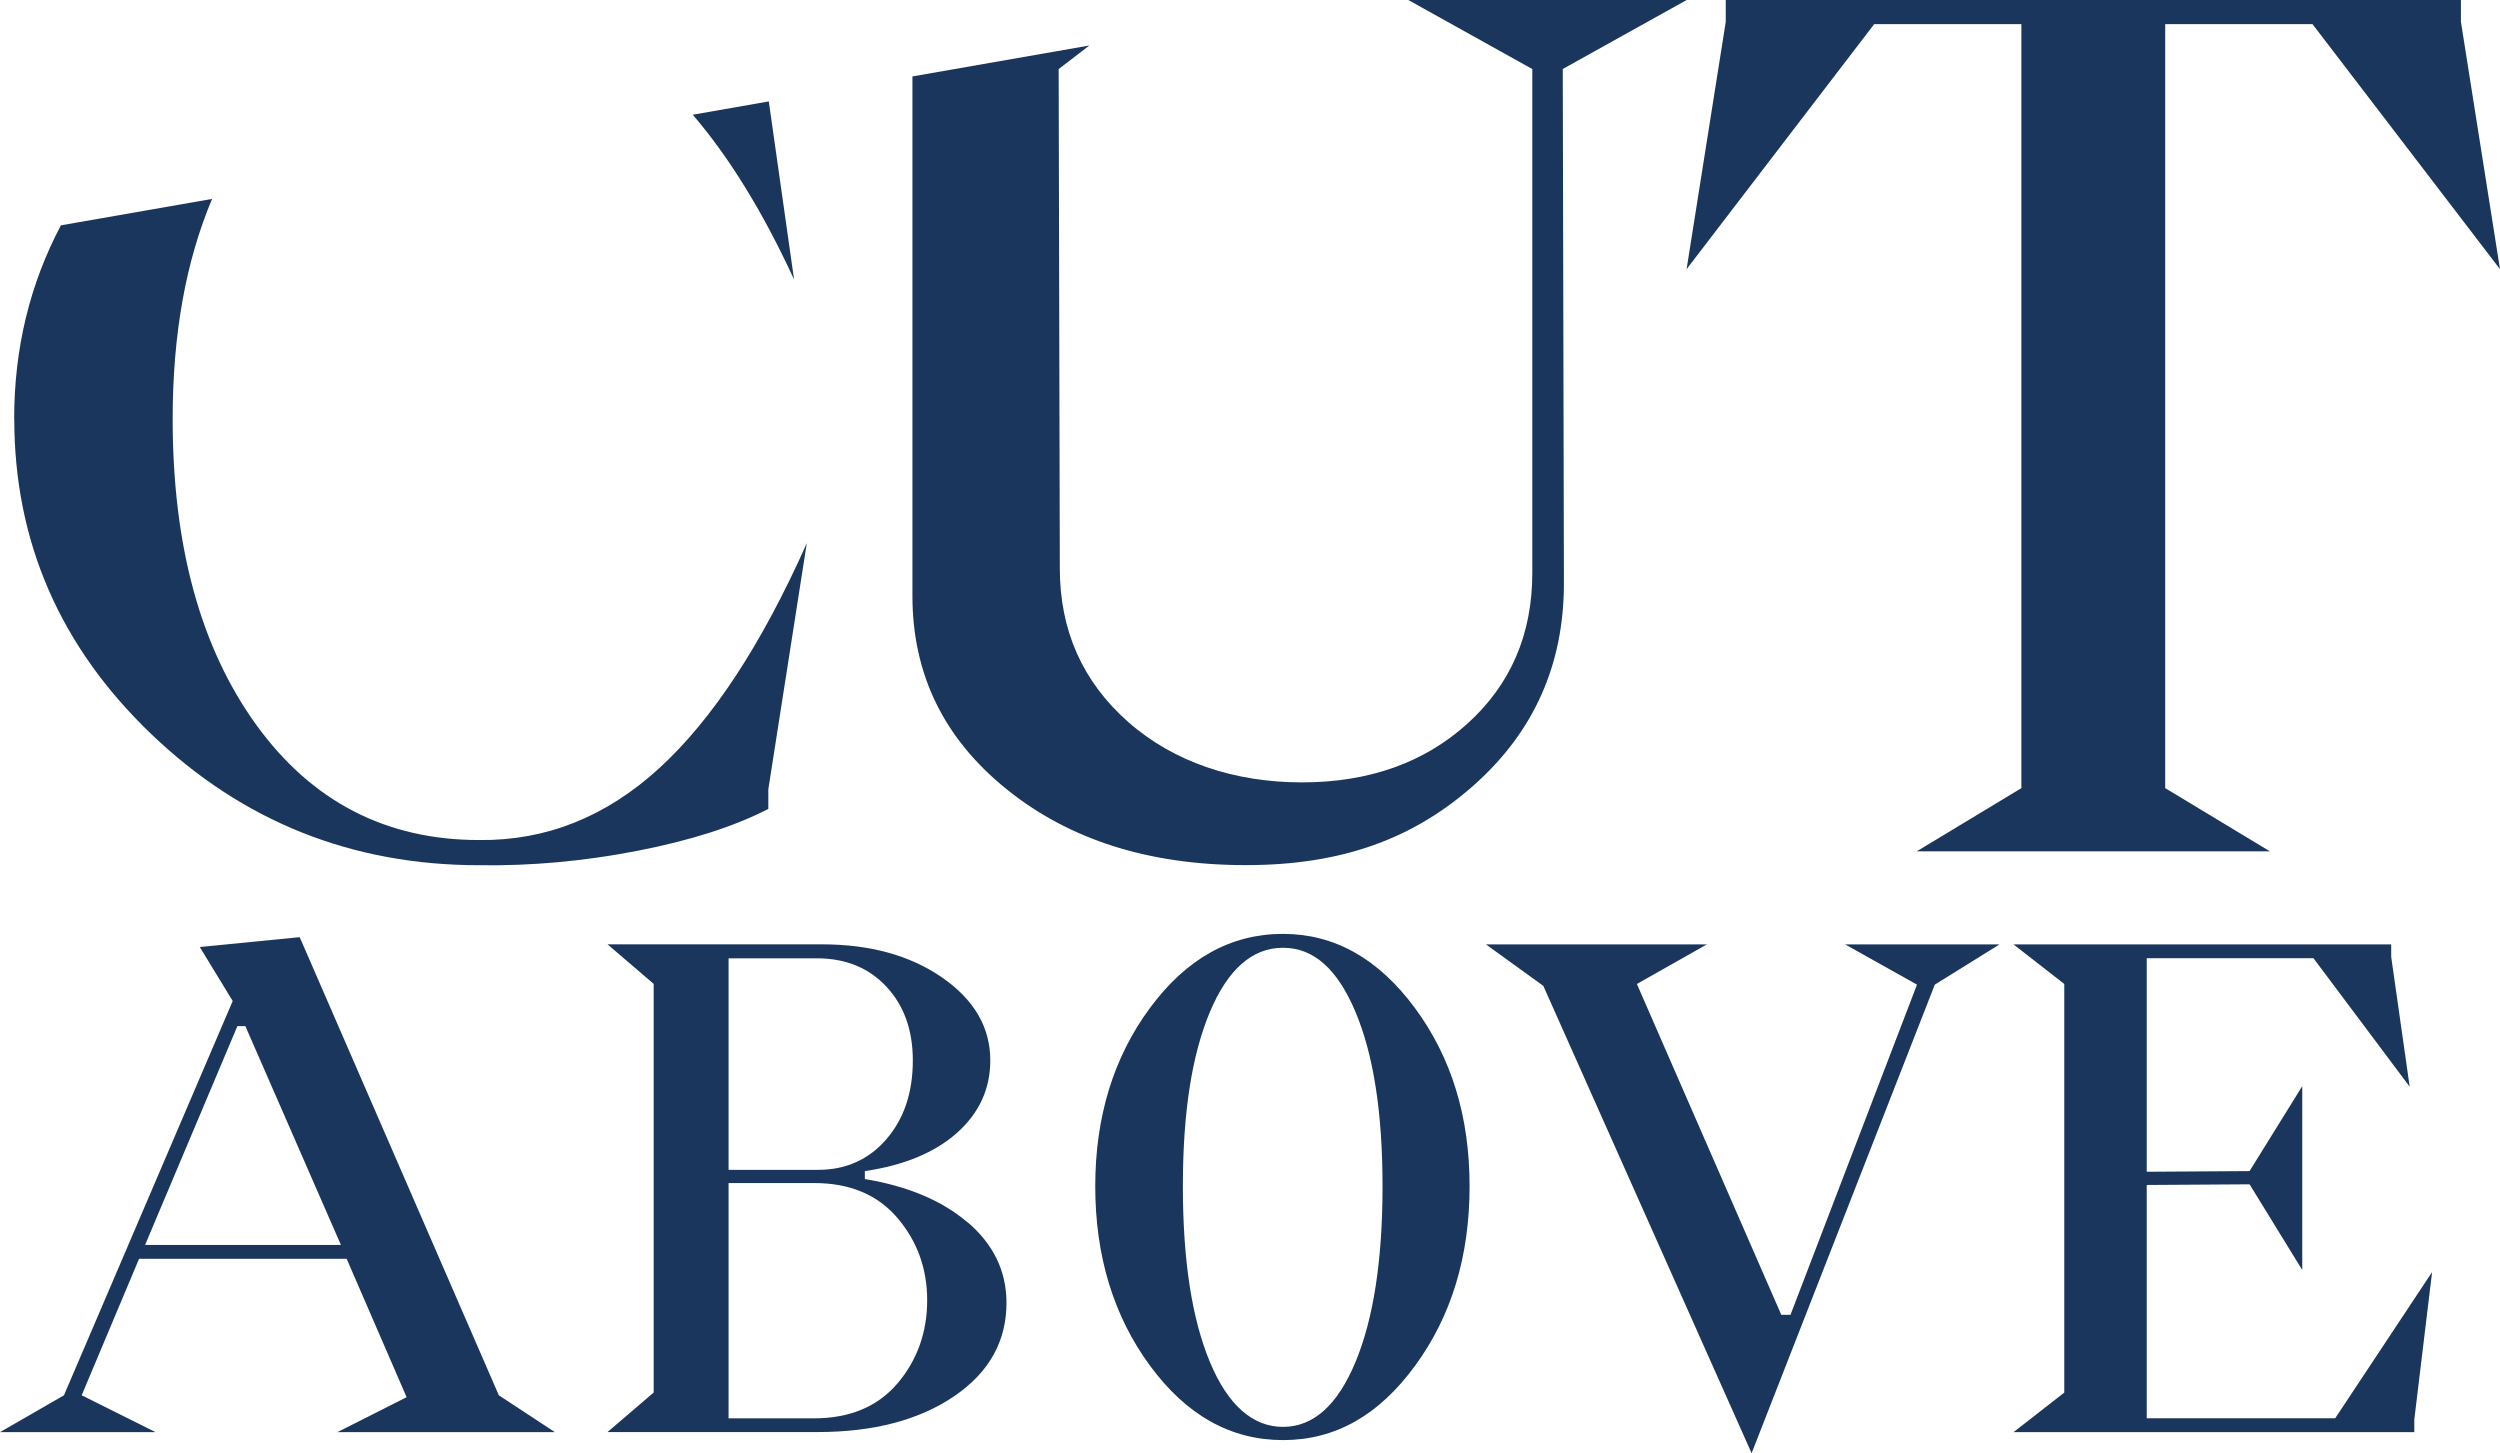 <?xml version="1.0" encoding="UTF-8"?><svg id="Layer_1" xmlns="http://www.w3.org/2000/svg" viewBox="0 0 261.06 151.75"><defs><style>.cls-1{fill:#1b365d;}</style></defs><path class="cls-1" d="M1.49,43.73c0,12.82,4.77,23.79,14.3,32.92,9.53,9.13,20.95,13.7,34.26,13.7,5.44,.08,10.93-.42,16.49-1.5,5.56-1.08,10.12-2.54,13.69-4.38v-2.04l4.02-25.71c-4.71,10.57-9.84,18.4-15.4,23.49-5.56,5.09-11.83,7.59-18.81,7.51-9.74,0-17.51-4.03-23.31-12.07-5.8-8.05-8.7-18.68-8.7-31.9,0-8.82,1.37-16.48,4.12-22.98l-15.79,2.76c-3.24,6.12-4.88,12.85-4.88,20.22Z"/><path class="cls-1" d="M82.92,29.19l-2.64-18.6-7.94,1.39c3.81,4.44,7.34,10.17,10.58,17.21Z"/><path class="cls-1" d="M163.18,7.21l12.95-7.21h-29.07l12.95,7.21V59.83c0,6.41-2.26,11.65-6.78,15.74-4.52,4.08-10.28,6.13-17.28,6.13s-13.37-2.1-18.14-6.31c-4.76-4.2-7.14-9.55-7.14-16.04l-.12-52.14,3.21-2.46-18.48,3.23V62.23c0,8.17,3.28,14.9,9.83,20.18,6.55,5.29,14.88,7.93,24.98,7.93s17.54-2.78,23.82-8.35c6.27-5.57,9.4-12.59,9.4-21.08l-.12-53.7Z"/><polygon class="cls-1" points="195.71 2.52 211.08 2.52 211.08 82.3 200.15 88.9 237.03 88.9 226.1 82.3 226.1 2.52 241.48 2.52 261.06 28.11 256.98 2.28 256.98 0 180.21 0 180.21 2.28 176.12 28.11 195.71 2.52"/><path class="cls-1" d="M31.32,97.86l-10.46,1.03,3.44,5.64L6.68,145.7l-6.68,3.85H16.24l-7.71-3.85,5.99-14.25h21.68l6.26,14.45-7.23,3.65h22.71l-5.85-3.85-20.79-47.83Zm-16.17,32.14l9.64-22.85h.83l9.98,22.85H15.14Z"/><path class="cls-1" d="M101.02,127.63c-2.67-2.27-6.24-3.77-10.71-4.51v-.83c4.09-.6,7.3-1.93,9.62-3.99,2.32-2.07,3.48-4.59,3.48-7.57,0-3.44-1.67-6.32-5.01-8.64-3.34-2.32-7.54-3.48-12.59-3.48h-22.37l4.82,4.13v42.67l-4.82,4.13h21.93c5.85,0,10.61-1.25,14.28-3.75,3.67-2.5,5.49-5.79,5.45-9.88-.04-3.26-1.4-6.02-4.07-8.29Zm-24.94-27.56h9.21c3.01,0,5.43,.99,7.27,2.96,1.84,1.97,2.76,4.54,2.76,7.71,0,3.35-.92,6.09-2.76,8.22-1.84,2.13-4.22,3.2-7.14,3.2h-9.34v-22.09Zm17.64,44.39c-2.07,2.43-4.98,3.65-8.74,3.65h-8.9v-24.57h8.96c3.72,0,6.61,1.22,8.68,3.65,2.07,2.43,3.1,5.3,3.1,8.6s-1.03,6.24-3.1,8.67Z"/><path class="cls-1" d="M133.98,97.52c-5.46,0-10.09,2.58-13.9,7.74-3.81,5.16-5.71,11.37-5.71,18.62s1.9,13.54,5.71,18.72c3.81,5.19,8.44,7.78,13.9,7.78s10.01-2.59,13.8-7.78c3.79-5.18,5.68-11.43,5.68-18.72s-1.9-13.46-5.71-18.62-8.4-7.74-13.77-7.74Zm7.57,44.7c-1.88,4.52-4.41,6.78-7.57,6.78s-5.76-2.26-7.64-6.78c-1.88-4.52-2.82-10.63-2.82-18.34s.94-13.73,2.82-18.2c1.88-4.47,4.43-6.71,7.64-6.71s5.69,2.24,7.57,6.71c1.88,4.47,2.82,10.54,2.82,18.2s-.94,13.82-2.82,18.34Z"/><polygon class="cls-1" points="200.18 102.82 186.97 137.3 186.01 137.3 170.93 102.75 178.23 98.62 155.17 98.62 161.16 102.95 182.91 151.75 202.04 102.82 208.79 98.62 192.68 98.62 200.18 102.82"/><polygon class="cls-1" points="224.17 148.1 224.17 123.74 234.91 123.67 240.41 132.62 240.41 113.42 234.91 122.29 224.17 122.36 224.17 100.06 241.58 100.06 251.63 113.48 249.7 99.93 249.7 98.62 210.26 98.62 215.56 102.75 215.56 145.42 210.26 149.55 252.11 149.55 252.11 148.24 253.97 132.83 243.85 148.1 224.17 148.1"/></svg>